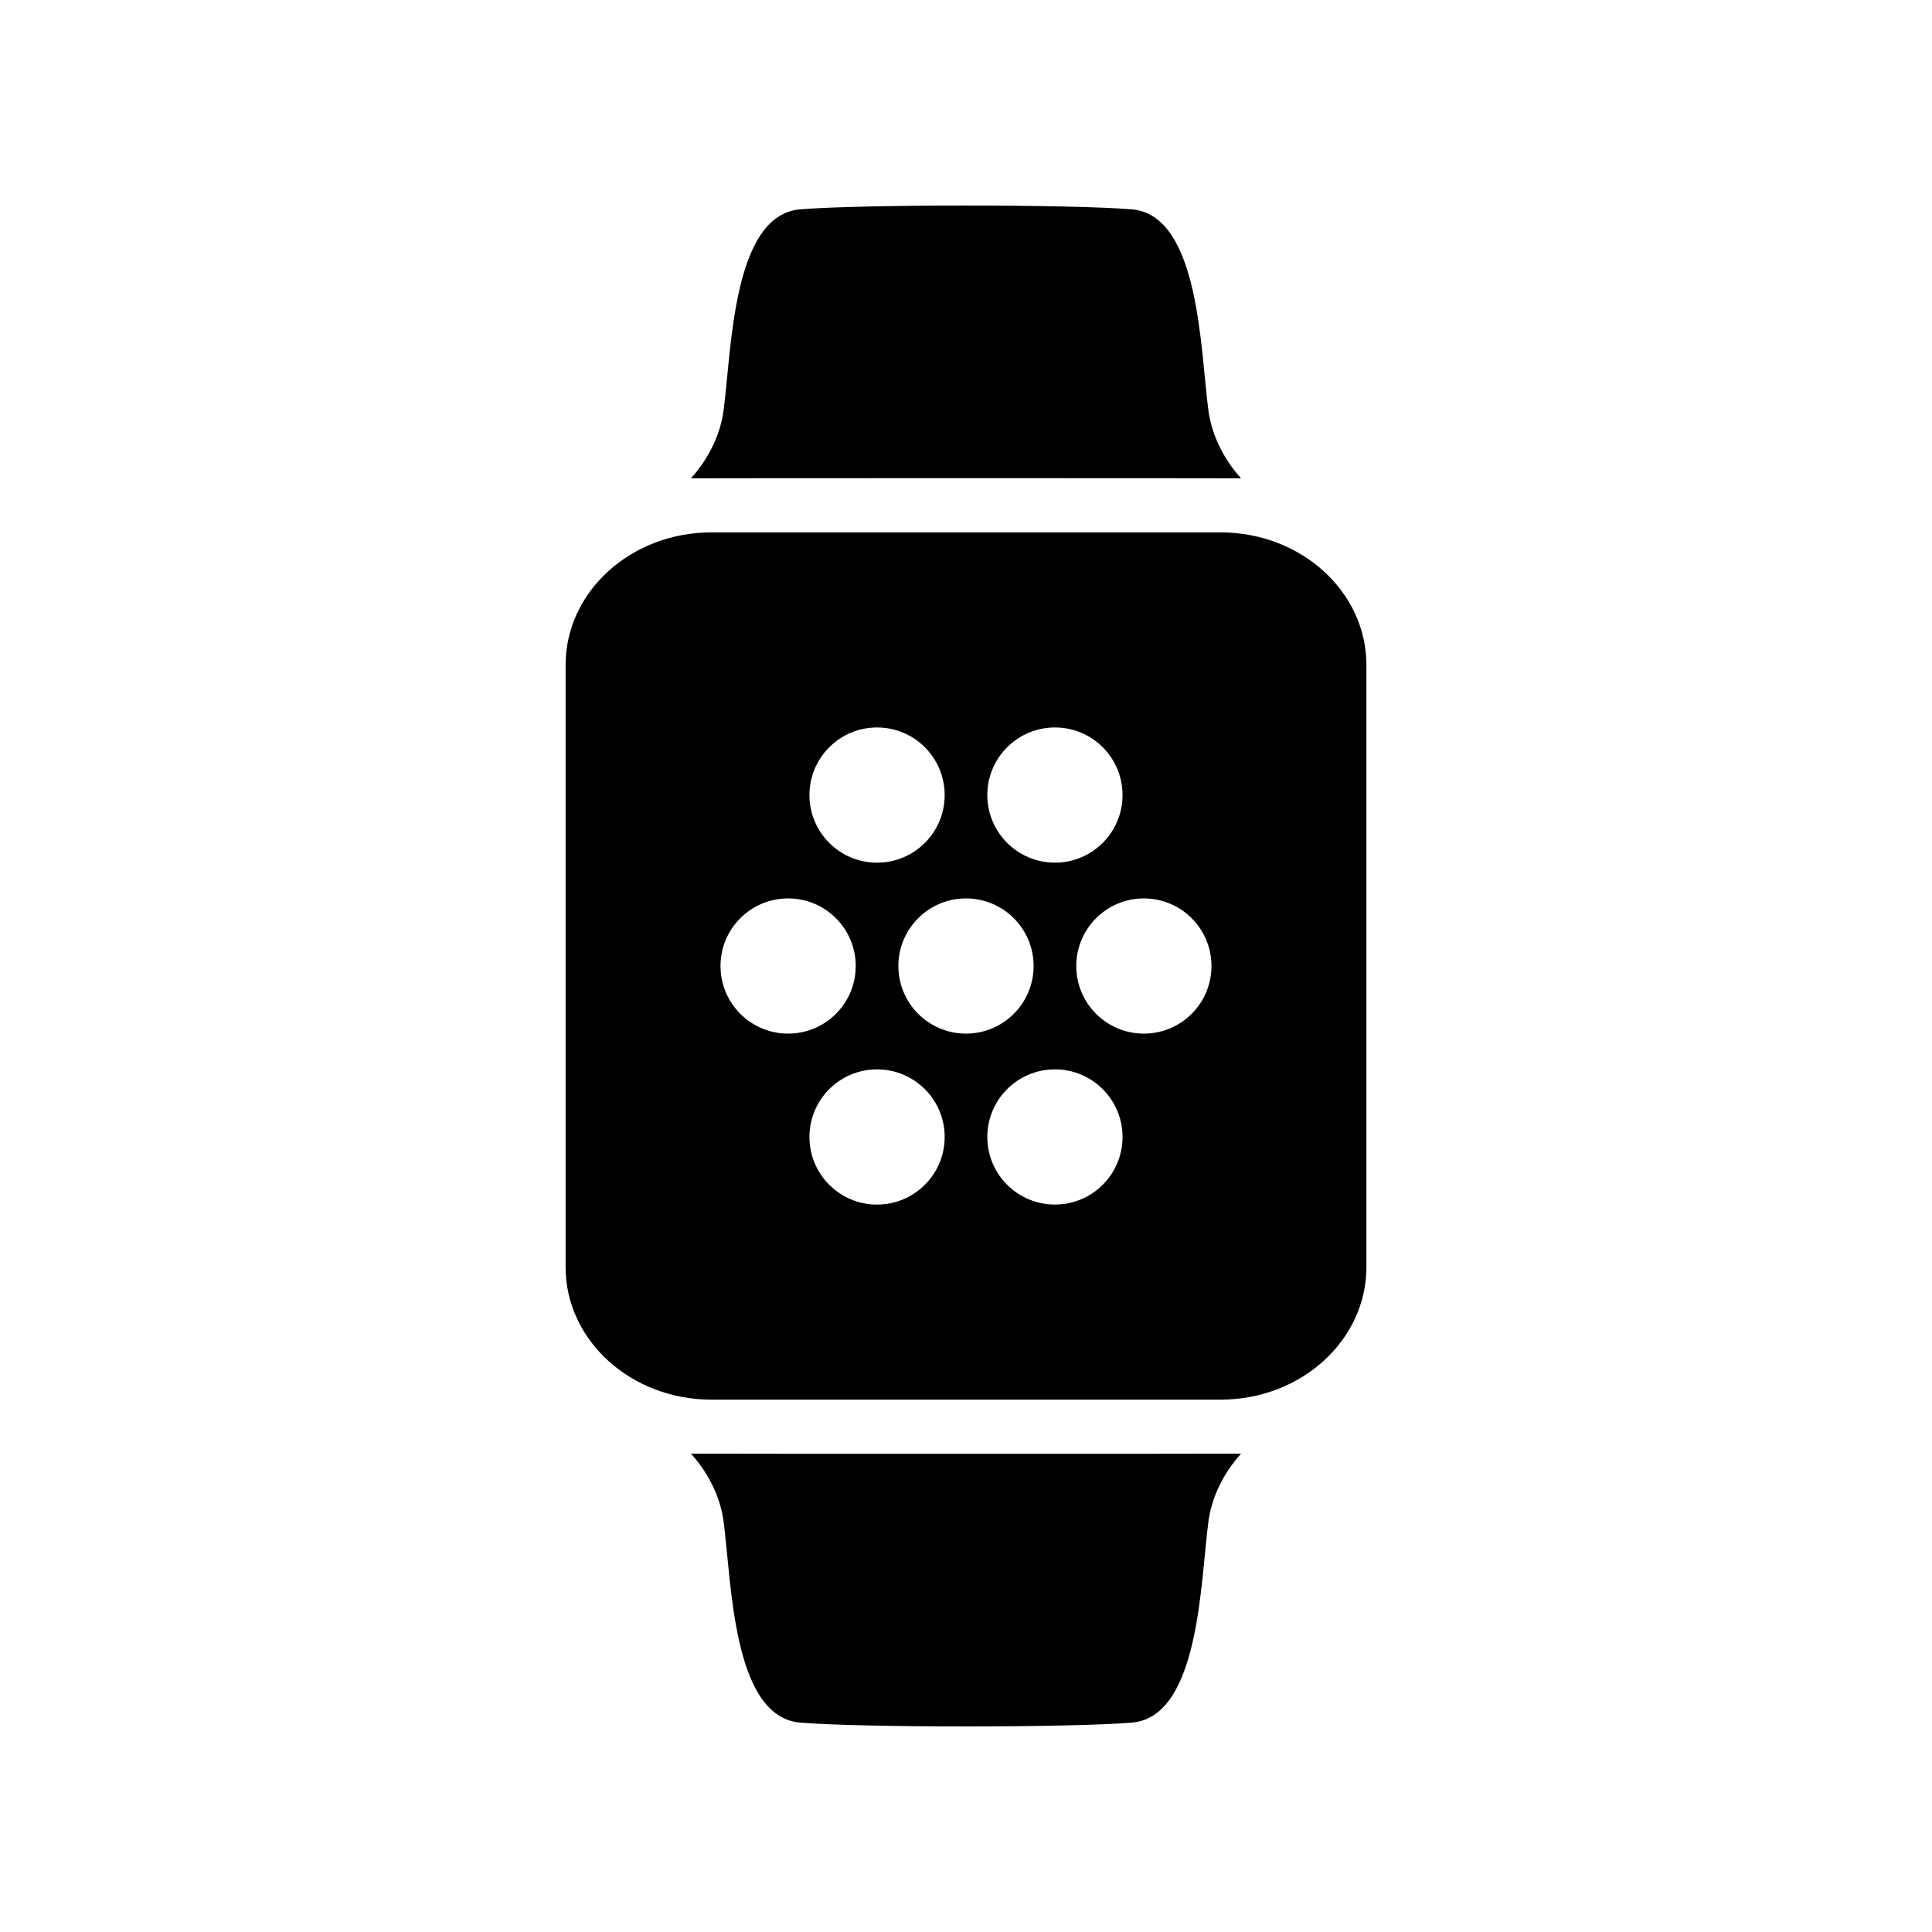 <?xml version="1.0" encoding="UTF-8"?>
<!-- Uploaded to: ICON Repo, www.iconrepo.com, Generator: ICON Repo Mixer Tools -->
<svg fill="#000000" width="800px" height="800px" version="1.1" viewBox="144 144 512 512" xmlns="http://www.w3.org/2000/svg">
 <g>
  <path d="m327.11 529.23c5.297 5.883 7.891 12.363 8.637 17.891 2.137 15.895 2.328 51.734 20.207 53.383 16.203 1.355 71.898 1.355 88.098 0 17.879-1.648 18.07-37.477 20.207-53.383 0.742-5.527 3.344-12.004 8.637-17.891-0.941 0.059-144.84 0.059-145.79 0z"/>
  <path d="m472.89 270.76c-5.289-5.883-7.891-12.363-8.637-17.891-2.137-15.898-2.328-51.734-20.207-53.383-16.203-1.355-71.898-1.355-88.098 0-17.879 1.648-18.07 37.484-20.207 53.383-0.742 5.527-3.34 12.004-8.637 17.891 0.949-0.055 144.84-0.055 145.79 0z"/>
  <path d="m467.48 285.09h-134.96c-21.332 0-38.629 15.723-38.629 35.125v159.58c0 19.398 17.297 35.125 38.629 35.125h134.96c21.332 0 38.633-15.73 38.633-35.125v-159.58c-0.004-19.402-17.297-35.125-38.633-35.125zm-43.91 51.695c9.895 0 17.914 8.02 17.914 17.914 0 9.895-8.02 17.914-17.914 17.914-9.895 0-17.922-8.02-17.922-17.914 0.004-9.895 8.027-17.914 17.922-17.914zm-47.145 0c9.895 0 17.922 8.02 17.922 17.922 0 9.895-8.027 17.914-17.922 17.914s-17.914-8.02-17.914-17.914c0.004-9.902 8.02-17.922 17.914-17.922zm-41.484 63.219c0-9.895 8.02-17.914 17.922-17.914 9.895 0 17.914 8.02 17.914 17.914s-8.02 17.914-17.914 17.914c-9.902 0-17.922-8.02-17.922-17.914zm41.484 63.223c-9.895 0-17.914-8.027-17.914-17.922s8.02-17.914 17.914-17.914 17.922 8.02 17.922 17.914-8.027 17.922-17.922 17.922zm5.652-63.223c0-9.895 8.027-17.914 17.914-17.914 9.898 0 17.926 8.02 17.926 17.914s-8.027 17.914-17.926 17.914c-9.887 0-17.914-8.02-17.914-17.914zm41.492 63.215c-9.895 0-17.922-8.02-17.922-17.914s8.027-17.914 17.922-17.914c9.895 0 17.914 8.02 17.914 17.914 0.004 9.895-8.02 17.914-17.914 17.914zm23.566-45.301c-9.891 0-17.914-8.02-17.914-17.914s8.027-17.914 17.914-17.914c9.895 0 17.914 8.02 17.914 17.914s-8.02 17.914-17.914 17.914z"/>
 </g>
</svg>